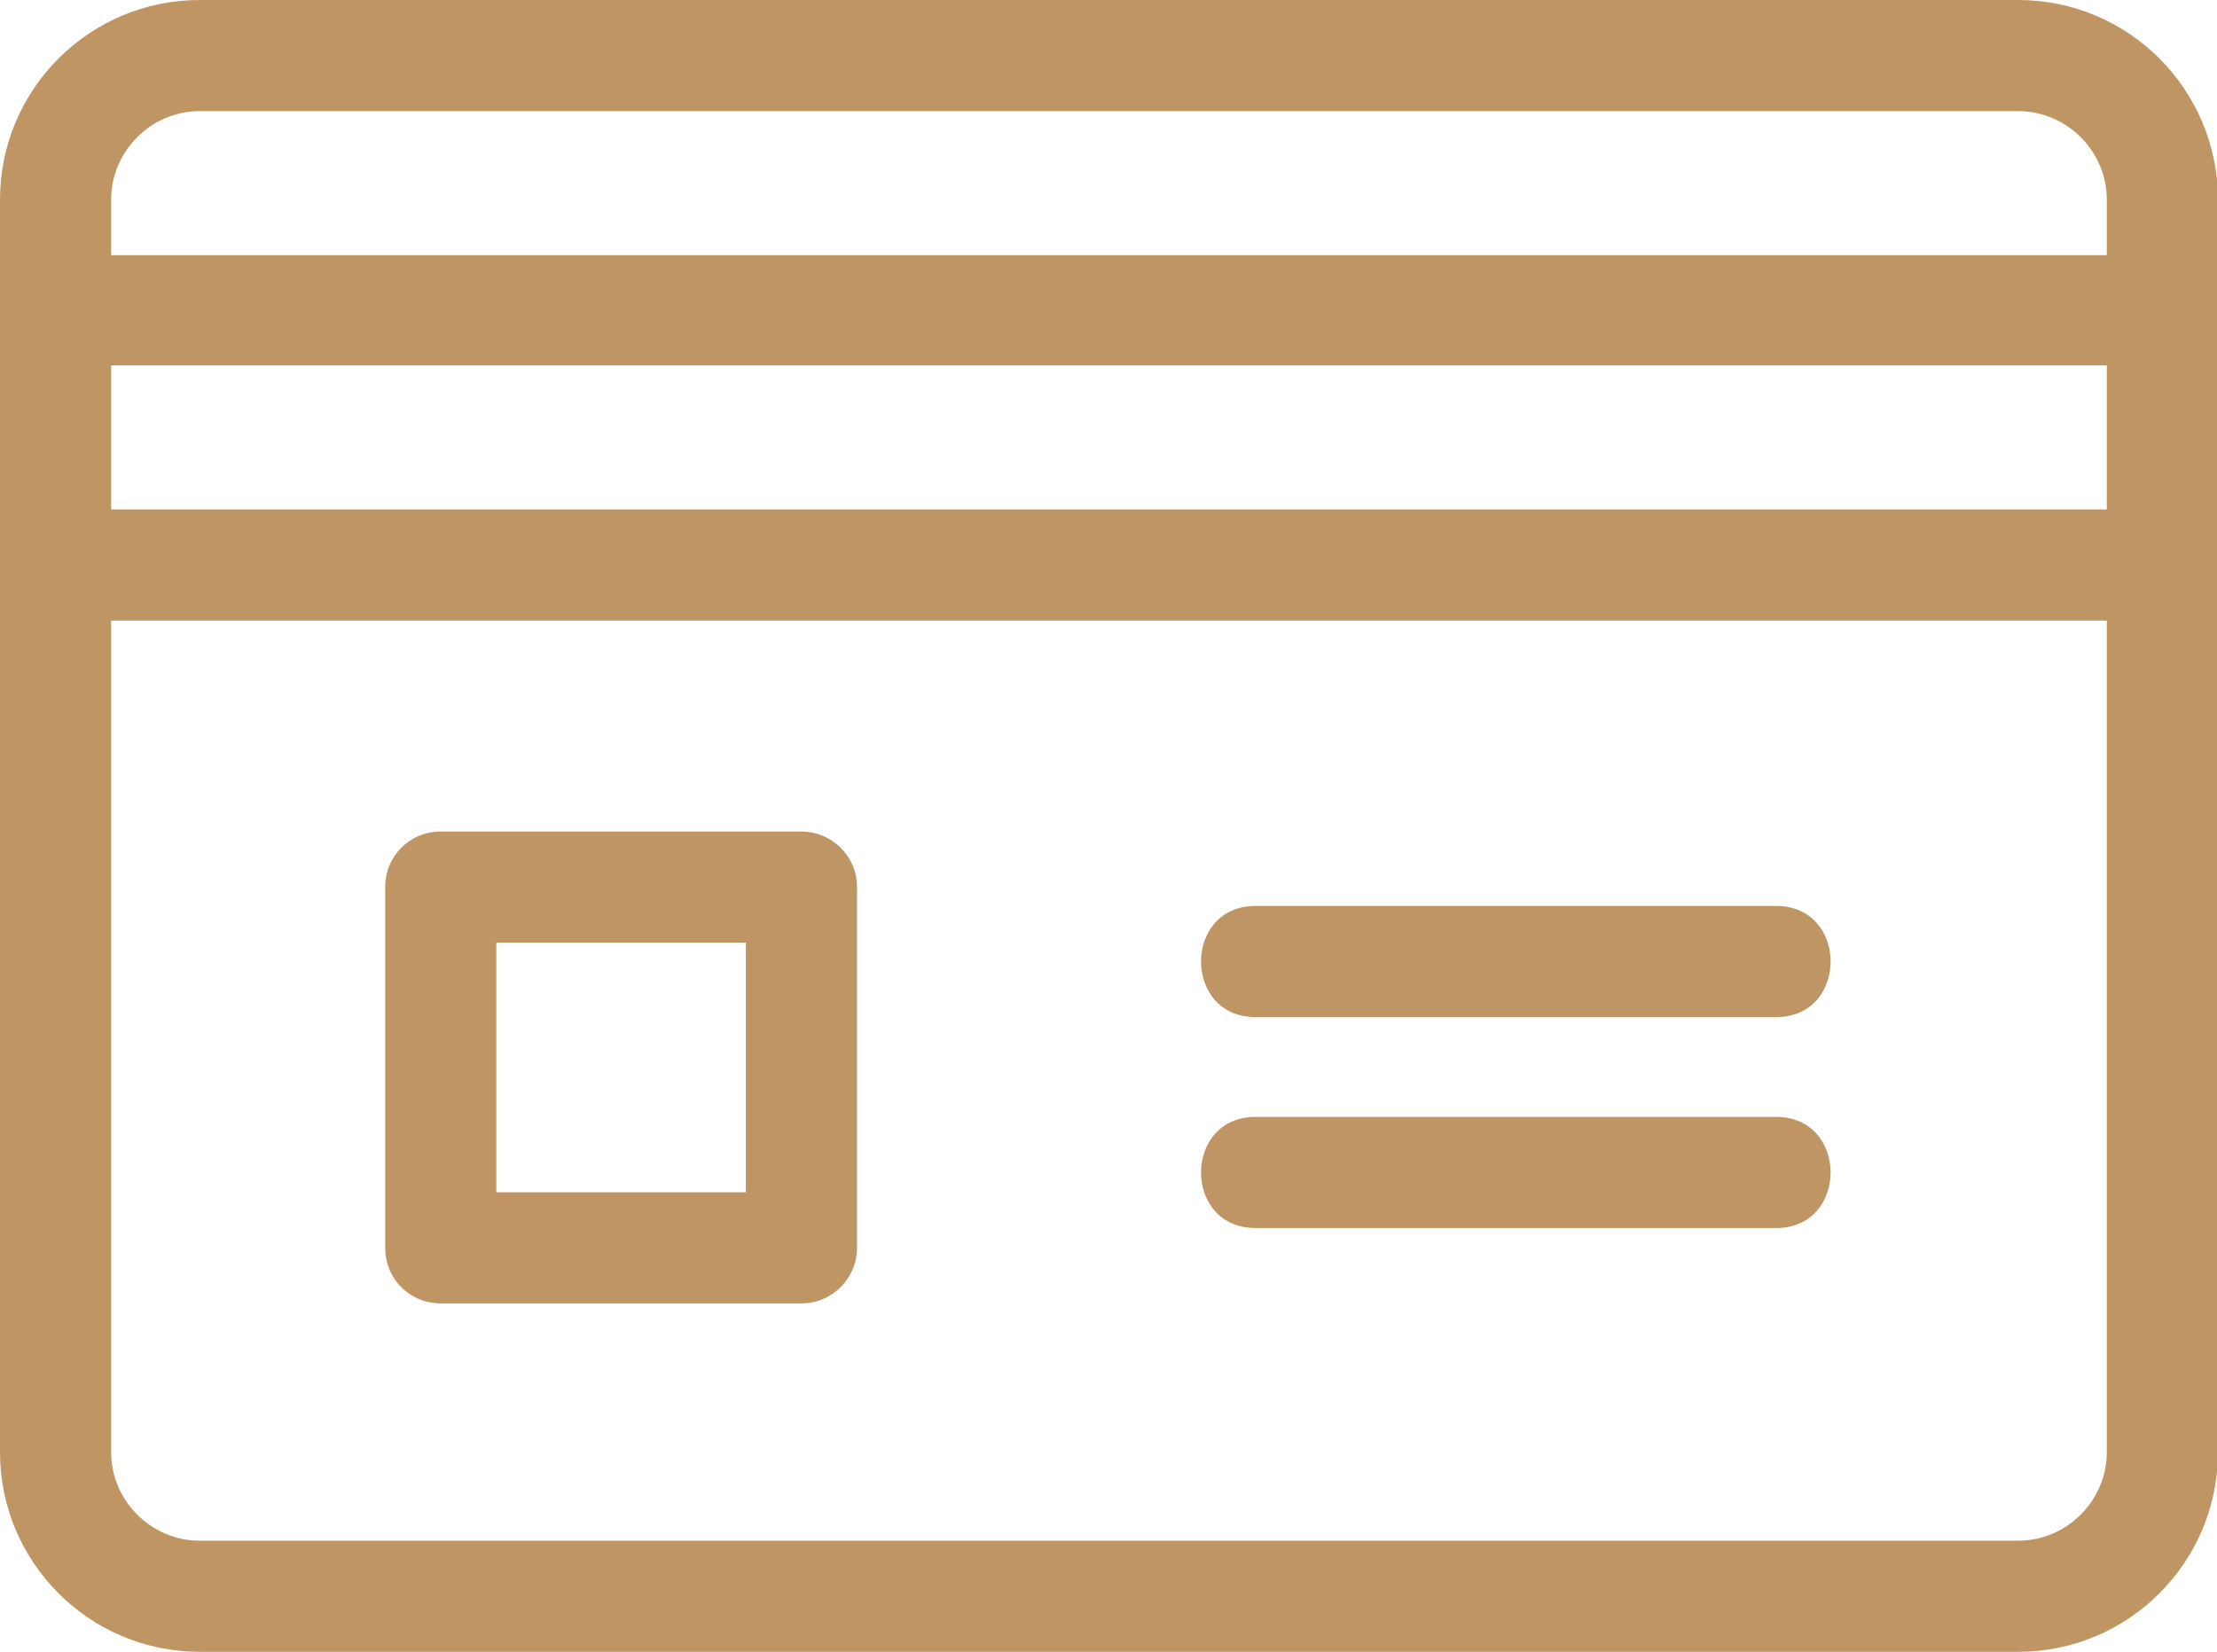 <?xml version="1.0" encoding="UTF-8"?>
<svg xmlns="http://www.w3.org/2000/svg" id="Calque_1" viewBox="0 0 23.54 17.54">
  <defs>
    <style>.cls-1{fill:#bf9663;}</style>
  </defs>
  <g id="Layer_1">
    <path class="cls-1" d="M2.12,0H21.43c1.17,0,2.12,.95,2.12,2.12V15.42c0,1.17-.95,2.12-2.12,2.12H2.12c-1.17,0-2.12-.95-2.12-2.12V2.12C0,.95,.95,0,2.12,0ZM13.33,10.8c-.77,0-.77-1.18,0-1.18h5.53c.77,0,.77,1.18,0,1.18h-5.53Zm0,2.24c-.77,0-.77-1.18,0-1.18h5.53c.77,0,.77,1.18,0,1.18h-5.53ZM4.68,8.83h3.83c.32,0,.59,.26,.59,.59v3.83c0,.32-.26,.59-.59,.59h-3.83c-.33,0-.59-.26-.59-.59v-3.83c0-.33,.26-.59,.59-.59Zm3.24,1.18h-2.65v2.65h2.65v-2.65ZM1.18,2.71H22.37v-.59c0-.52-.43-.94-.94-.94H2.12c-.52,0-.94,.43-.94,.94,0,0,0,.59,0,.59Zm21.19,3.88H1.18V15.42c0,.52,.43,.94,.94,.94H21.43c.52,0,.94-.43,.94-.94,0,0,0-8.83,0-8.83Zm0-2.71H1.18v1.53H22.37v-1.53Z"></path>
  </g>
</svg>
